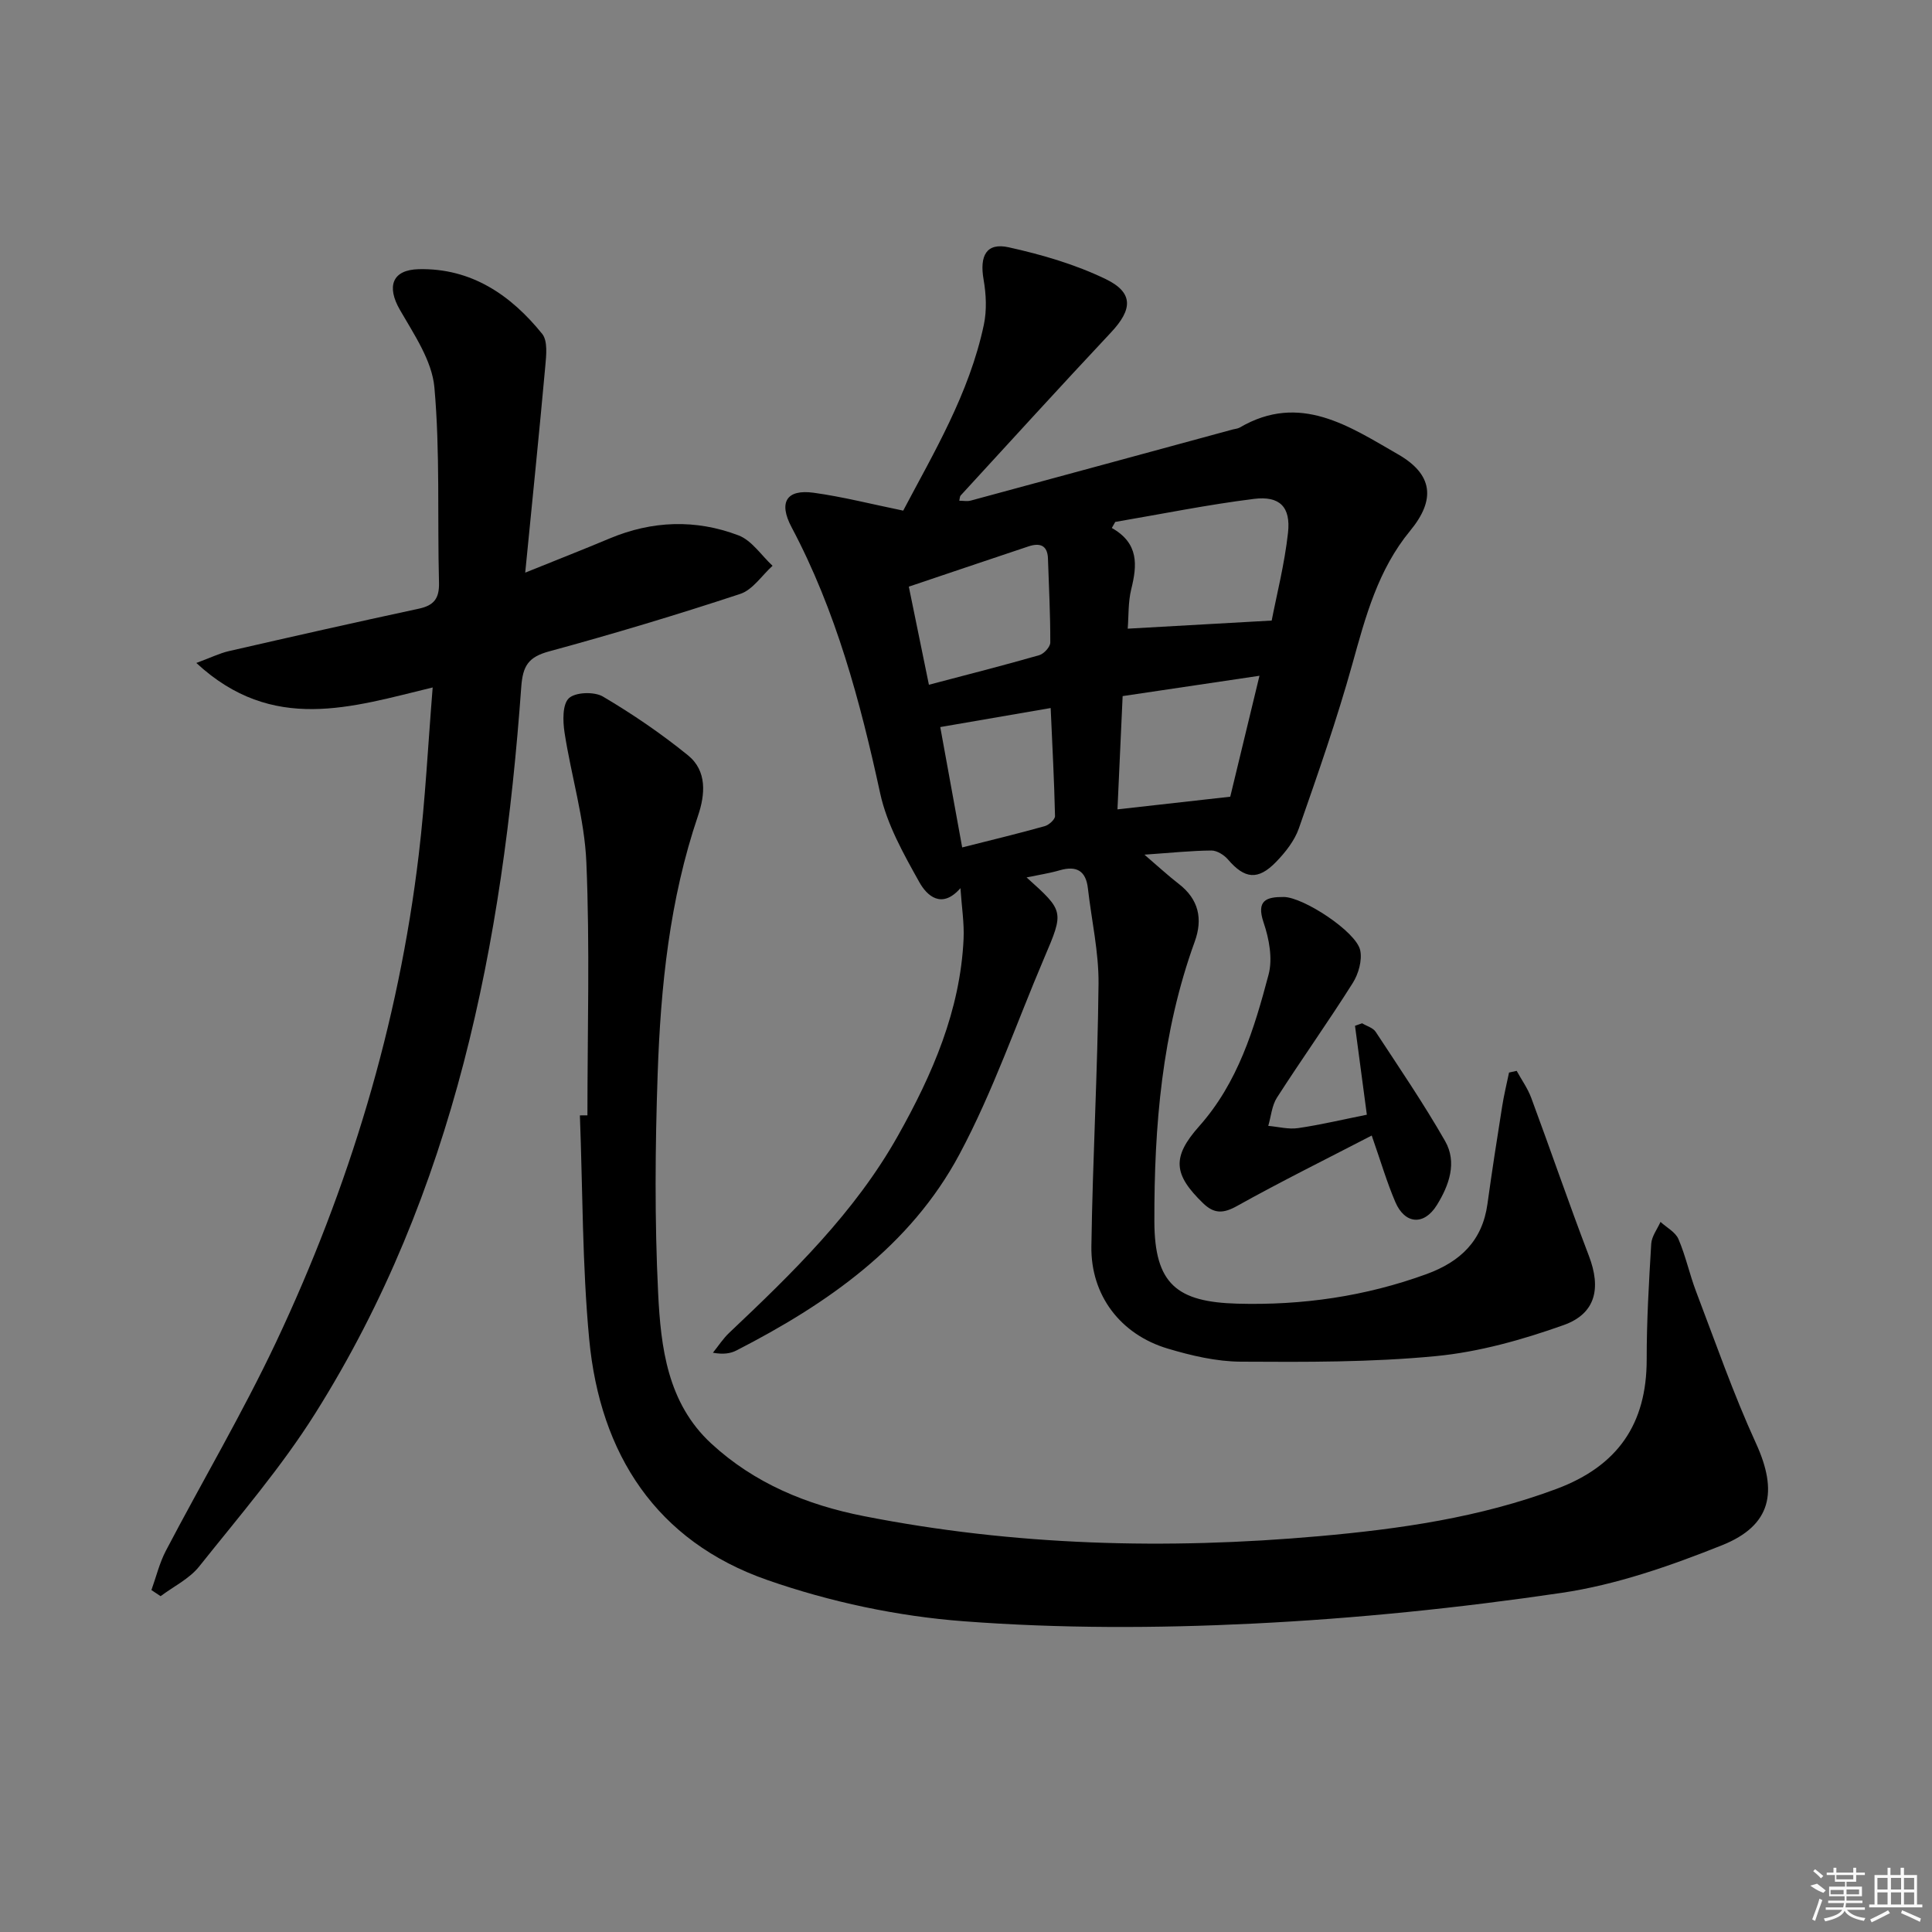 <svg enable-background="new 0 0 400 400" viewBox="0 0 400 400" xmlns="http://www.w3.org/2000/svg"><rect x="0" y="0" width="400" height="400" fill="#808080" stroke="none"/><path d="m212.54 181.66c7.79 7 7.78 7 3.64 16.7-5.78 13.57-10.6 27.65-17.53 40.61-10.17 19.03-27.34 30.95-46.14 40.61-1.26.65-2.74.88-4.91.49 1.12-1.39 2.1-2.92 3.38-4.13 13.09-12.38 26-24.9 34.94-40.82 7.14-12.71 12.89-25.9 13.58-40.73.15-3.29-.39-6.61-.65-10.51-3.9 4.47-6.97 1.51-8.49-1.2-3.27-5.85-6.73-11.99-8.13-18.43-4.14-19.07-9.13-37.73-18.34-55.09-2.76-5.2-1.03-7.91 4.58-7.14 6.02.83 11.94 2.35 18.53 3.7 6.21-11.8 13.68-24.19 16.7-38.51.63-2.99.47-6.3-.06-9.34-.86-4.94.59-7.69 5.2-6.67 6.87 1.52 13.8 3.54 20.1 6.59 5.8 2.81 5.54 6.29 1.07 11.05-10.47 11.16-20.77 22.48-31.12 33.75-.19.21-.17.62-.28 1.08.83 0 1.65.17 2.38-.03 18.09-4.89 36.17-9.81 54.26-14.73.48-.13 1.02-.15 1.44-.4 12.45-7.28 22.7-.22 32.77 5.56 7.21 4.14 7.81 9.37 2.52 15.79-6.7 8.12-9.25 17.79-11.99 27.62-3.2 11.49-7.14 22.77-11.08 34.04-.9 2.56-2.79 4.95-4.72 6.94-3.75 3.86-6.5 3.5-9.93-.49-.81-.95-2.28-1.88-3.44-1.88-4.13.03-8.27.47-13.88.86 3.04 2.6 4.99 4.42 7.1 6.04 4.14 3.19 5.03 7.25 3.31 11.98-6.79 18.73-8.4 38.17-8.35 57.92.03 12.97 4.68 16.68 17.19 17.02 13.43.37 26.47-1.5 39.15-6.12 7.01-2.56 11.57-6.89 12.62-14.52.93-6.73 1.97-13.45 3.04-20.17.37-2.36.94-4.69 1.43-7.04.53-.12 1.05-.24 1.58-.35 1.02 1.86 2.29 3.63 3.02 5.6 4.04 10.89 7.8 21.88 11.94 32.72 2.53 6.63 1.47 11.93-5.25 14.32-8.52 3.03-17.49 5.56-26.45 6.42-13.38 1.29-26.92 1.23-40.38 1.15-5.06-.03-10.24-1.25-15.13-2.71-9.77-2.92-15.95-11.01-15.8-21.18.26-18.12 1.3-36.23 1.48-54.36.06-6.57-1.45-13.15-2.2-19.73-.41-3.64-2.33-4.75-5.79-3.77-2.08.61-4.21.93-6.91 1.49zm20.94-51.5c9.91-.56 19.4-1.09 29.81-1.68 1.01-5.24 2.66-11.66 3.38-18.18.59-5.33-1.71-7.68-7.05-7.01-9.62 1.2-19.15 3.14-28.72 4.77-.24.42-.48.84-.71 1.25 5.66 3.2 5.24 7.74 4.02 12.69-.66 2.68-.52 5.56-.73 8.16zm-2.12 37.41c8.04-.9 15.56-1.74 23.35-2.62 1.93-7.99 3.9-16.12 6.05-25.04-10.05 1.49-19.26 2.86-28.33 4.21-.37 8.26-.71 15.68-1.07 23.45zm-39.04-25.8c7.93-2.09 15.41-3.99 22.84-6.12.97-.28 2.29-1.71 2.29-2.62.02-5.79-.29-11.58-.48-17.37-.09-2.87-1.77-3.29-4.05-2.53-8.25 2.75-16.48 5.54-24.76 8.33 1.42 6.95 2.74 13.37 4.16 20.31zm6.89 33.68c5.94-1.5 11.54-2.85 17.08-4.4.87-.24 2.16-1.39 2.14-2.1-.16-7.23-.55-14.46-.9-22.36-7.94 1.37-15.36 2.65-22.86 3.94 1.49 8.19 2.94 16.15 4.54 24.92z"/><path d="m121.62 230.92c0-17.46.52-34.95-.22-52.38-.38-9.01-3.14-17.9-4.52-26.89-.36-2.36-.45-5.82.9-7.09 1.36-1.27 5.26-1.4 7.06-.34 6.13 3.62 12.07 7.67 17.6 12.16 3.98 3.23 3.57 8.12 2.07 12.53-5.89 17.35-7.73 35.36-8.35 53.46-.52 15.1-.64 30.26.1 45.34.55 11.24 1.92 22.78 10.99 31.15 8.92 8.24 19.78 12.71 31.56 15.03 31.22 6.15 62.67 6.97 94.29 4.16 16.74-1.49 33.23-3.85 49.13-9.78 12.68-4.73 18.71-13.42 18.7-26.83-.01-7.97.46-15.95.94-23.92.09-1.55 1.25-3.03 1.92-4.54 1.27 1.17 3.09 2.11 3.71 3.55 1.5 3.48 2.29 7.26 3.64 10.82 4.02 10.54 7.73 21.24 12.42 31.48 4.55 9.94 3.26 16.97-7.02 21.09-10.71 4.28-21.92 8.2-33.26 9.87-21.16 3.12-42.53 5.31-63.89 6.36-19.89.98-39.96 1.02-59.81-.48-13.73-1.03-27.69-4-40.7-8.54-23.02-8.02-34.65-26.1-36.89-49.84-1.45-15.38-1.34-30.9-1.93-46.36.52 0 1.04 0 1.56-.01z"/><path d="m89.58 142.33c-16.76 4.05-33.13 9.58-48.93-5.07 3.03-1.12 4.82-2.01 6.72-2.45 13.09-3 26.18-5.96 39.31-8.78 3.14-.67 4.29-2.09 4.21-5.38-.35-13.48.24-27.03-.95-40.42-.49-5.55-4.22-10.99-7.15-16.09-2.76-4.8-1.65-8.29 3.94-8.41 10.84-.24 19.01 5.33 25.52 13.39 1.18 1.46.85 4.44.65 6.66-1.25 13.82-2.67 27.63-4.16 42.78 6.8-2.75 12.16-4.84 17.46-7.07 8.83-3.71 17.85-4.01 26.69-.65 2.75 1.04 4.73 4.14 7.06 6.3-2.22 2-4.11 4.98-6.71 5.83-13.07 4.31-26.27 8.28-39.55 11.89-4.29 1.17-5.45 2.97-5.77 7.37-3.83 53.03-13.78 104.46-42.61 150.33-7.04 11.21-15.79 21.37-24.07 31.76-2.03 2.55-5.29 4.13-7.99 6.15-.63-.42-1.26-.84-1.9-1.26.98-2.72 1.66-5.6 2.99-8.14 7.56-14.43 15.87-28.49 22.82-43.2 15.11-32.04 25.34-65.66 29.54-100.93 1.35-11.31 1.92-22.73 2.88-34.61z"/><path d="m282.01 211.86c.95.58 2.26.93 2.81 1.77 4.9 7.47 9.94 14.86 14.37 22.61 2.54 4.44.82 9.18-1.69 13.24-2.66 4.31-6.63 4.01-8.61-.61-1.75-4.08-3-8.37-4.89-13.77-9.52 4.93-18.83 9.54-27.89 14.59-2.85 1.59-4.75 1.63-7.03-.58-6.13-5.94-6.51-9.52-.8-15.94 8.03-9.03 11.4-20.18 14.37-31.41.87-3.29.11-7.39-1.03-10.74-1.57-4.64.58-5.33 4.17-5.31 4.04.03 14.96 7.15 15.82 11.01.46 2.08-.35 4.93-1.55 6.82-5.05 8.01-10.56 15.74-15.68 23.71-1.06 1.65-1.22 3.88-1.8 5.85 2.07.18 4.2.76 6.2.46 4.7-.69 9.35-1.8 14.21-2.77-.86-6.46-1.66-12.43-2.45-18.41.48-.17.98-.34 1.47-.52z"/><g fill="#fafafa"><path d="m374.8 390.4 1.4-.4c.7.5 1.3 1 1.8 1.4l-.5.5c-1.5-.6-2.1-1.1-2.7-1.5zm1 7.3-.6-.3c.5-1.4 1.1-2.8 1.5-4.3.2.1.4.2.6.3-.5 1.3-1 2.8-1.5 4.3zm-.4-10.3.4-.4c.4.3 1 .8 1.7 1.4l-.5.5c-.4-.5-1-1-1.6-1.5zm2.5.3h1.7v-1h.6v1h3.5v-1h.6v1h1.8v.5h-1.8v1.4h-2v1h3.2v2h-3.2v.9h3.3v.5h-3.4c0 .3-.1.6-.1.9h4v.5h-3.7c.7.9 1.9 1.5 3.8 1.7-.1.2-.2.4-.3.6-2.1-.4-3.5-1.1-4-2.1-.4 1-1.8 1.7-4 2.2-.1-.2-.2-.4-.3-.6 2.1-.4 3.4-1 3.8-1.8h-3.4v-.5h3.6c.1-.3.1-.6.2-.9h-3.3v-.5h3.4c0-.3 0-.6 0-.9h-3.2v-2h3.3v-1h-2.1v-1.4h-1.7v-.5zm1.1 3.5v1h2.7c0-.3 0-.4 0-.4 0-.1 0-.2 0-.2 0-.1 0-.2 0-.3h-2.7zm1.2-3v.9h3.5v-.9zm4.7 3h-2.6v.6.4h2.6z"/><path d="m393.6 386.7h.6v1.5h2.7v6.1h1.1v.6h-11v-.6h1.1v-6.1h2.7v-1.5h.6v1.5h2.1v-1.5zm-2.7 8.8.4.6c-1.2.6-2.5 1.3-3.8 1.9-.1-.2-.2-.4-.3-.6 1.2-.6 2.5-1.2 3.7-1.9zm-2.2-6.7v2.4h2.1v-2.4zm0 3v2.5h2.1v-2.5zm2.8-3v2.4h2.1v-2.4zm0 3v2.5h2.1v-2.5zm6 6.1c-1.4-.7-2.7-1.3-3.9-1.8l.2-.6c1.5.6 2.7 1.2 3.9 1.7zm-1.2-9.1h-2.1v2.4h2.1zm-2.1 3v2.5h2.1v-2.5z"/></g></svg>